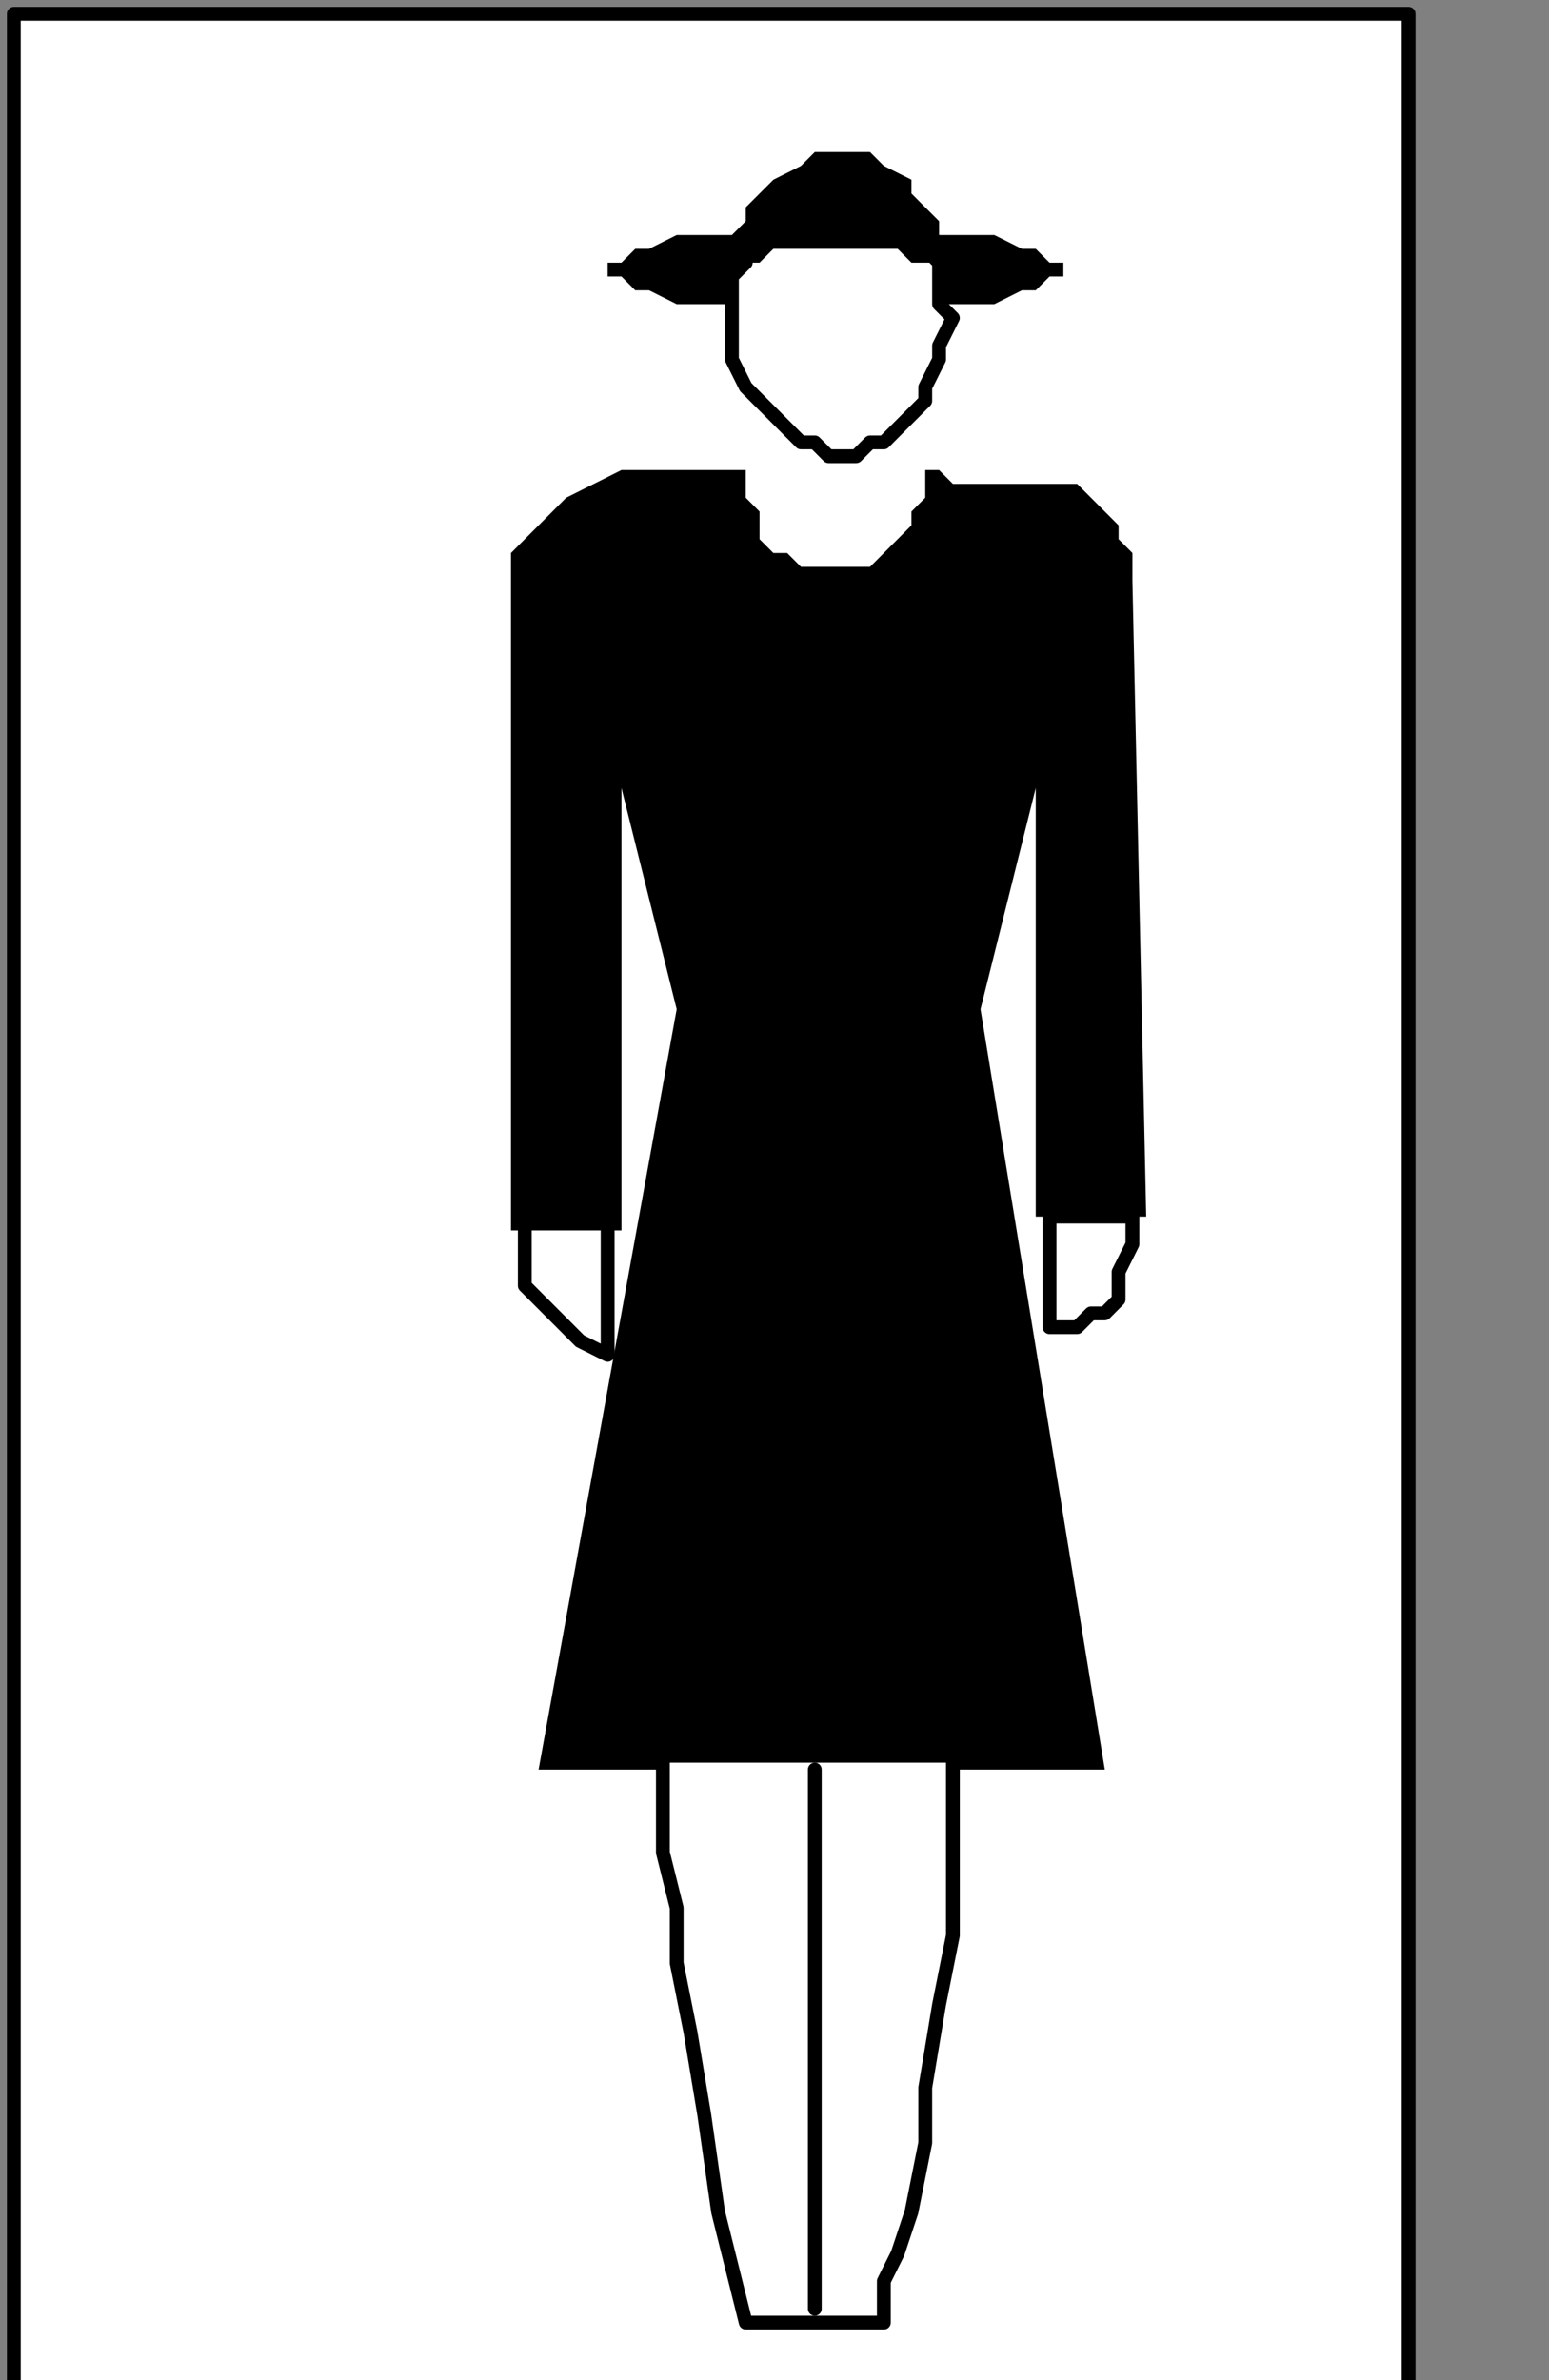 <?xml version="1.0" encoding="UTF-8" standalone="no"?>
<svg
   xmlns:dc="http://purl.org/dc/elements/1.1/"
   xmlns:cc="http://creativecommons.org/ns#"
   xmlns:rdf="http://www.w3.org/1999/02/22-rdf-syntax-ns#"
   xmlns:svg="http://www.w3.org/2000/svg"
   xmlns="http://www.w3.org/2000/svg"
   xmlns:sodipodi="http://sodipodi.sourceforge.net/DTD/sodipodi-0.dtd"
   xmlns:inkscape="http://www.inkscape.org/namespaces/inkscape"
   version="1.0"
   width="23.671mm"
   height="36.371mm"
   id="svg33"
   sodipodi:docname="PD010NBF.WMF">
  <rect width="100%" height="100%" fill="#808080" stroke="none"/>
  <sodipodi:namedview
     pagecolor="#ffffff"
     bordercolor="#666666"
     borderopacity="1"
     objecttolerance="10"
     gridtolerance="10"
     guidetolerance="10"
     inkscape:pageopacity="0"
     inkscape:pageshadow="2"
     inkscape:window-width="640"
     inkscape:window-height="480"
     id="namedview35" />
  <defs
     id="defs3">
    <pattern
       id="WMFhbasepattern"
       patternUnits="userSpaceOnUse"
       width="6"
       height="6"
       x="0"
       y="0" />
  </defs>
  <path
     style="fill:#ffffff;fill-rule:nonzero;fill-opacity:1;stroke:none;"
     d="  M -6.381,211.589   M 81.357,138.132   L 81.357,0.798   L 0.798,0.798   L 0.798,138.132   L 81.357,138.132   L 81.357,138.132  z "
     id="path5" />
  <path
     style="fill:none;stroke:#000000;stroke-width:0.798px;stroke-linecap:round;stroke-linejoin:round;stroke-miterlimit:4;stroke-dasharray:none;stroke-opacity:1;"
     d="  M -6.381,211.589   M 81.357,138.132   L 81.357,0.798   L 0.798,0.798   L 0.798,138.132   L 81.357,138.132   L 81.357,138.132  "
     id="path7" />
  <path
     style="fill:#000000;fill-rule:nonzero;fill-opacity:1;stroke:none;"
     d="  M -42.274,103   M 48.655,17.566   L 48.655,17.566   L 50.25,17.566   L 52.643,17.566   L 54.238,17.566   L 55.833,17.566   L 57.429,17.566   L 59.024,16.767   L 59.821,16.767   L 60.619,15.969   L 61.417,15.969   L 61.417,15.171   L 61.417,15.171   L 61.417,15.171   L 60.619,15.171   L 59.821,14.372   L 59.024,14.372   L 57.429,13.574   L 55.833,13.574   L 54.238,13.574   L 52.643,13.574   L 50.25,13.574   L 48.655,12.775   L 48.655,12.775   L 46.262,13.574   L 43.869,13.574   L 42.274,13.574   L 40.679,13.574   L 39.083,13.574   L 37.488,14.372   L 36.69,14.372   L 35.893,15.171   L 35.095,15.171   L 35.095,15.171   L 35.095,15.171   L 35.095,15.969   L 35.893,15.969   L 36.69,16.767   L 37.488,16.767   L 39.083,17.566   L 40.679,17.566   L 42.274,17.566   L 43.869,17.566   L 46.262,17.566   L 48.655,17.566   L 48.655,17.566  z "
     id="path9" />
  <path
     style="fill:#ffffff;fill-rule:nonzero;fill-opacity:1;stroke:none;"
     d="  M -42.274,110.186   M 48.655,26.349   L 48.655,26.349   L 49.452,26.349   L 50.25,25.55   L 51.048,25.55   L 51.845,24.752   L 52.643,23.953   L 53.44,23.155   L 53.44,22.357   L 54.238,20.76   L 54.238,19.961   L 55.036,18.364   L 55.036,18.364   L 54.238,17.566   L 54.238,15.969   L 54.238,15.171   L 53.44,14.372   L 52.643,13.574   L 52.643,12.775   L 51.048,11.977   L 50.25,11.178   L 49.452,11.178   L 48.655,11.178   L 48.655,11.178   L 47.06,11.178   L 46.262,11.977   L 45.464,11.977   L 44.667,12.775   L 43.869,13.574   L 43.071,14.372   L 43.071,15.171   L 42.274,15.969   L 42.274,17.566   L 42.274,18.364   L 42.274,18.364   L 42.274,19.961   L 42.274,20.76   L 43.071,22.357   L 43.869,23.155   L 44.667,23.953   L 45.464,24.752   L 46.262,25.55   L 47.06,25.55   L 47.857,26.349   L 48.655,26.349   L 48.655,26.349  z "
     id="path11" />
  <path
     style="fill:none;stroke:#000000;stroke-width:0.798px;stroke-linecap:round;stroke-linejoin:round;stroke-miterlimit:4;stroke-dasharray:none;stroke-opacity:1;"
     d="  M -42.274,110.186   M 48.655,26.349   L 48.655,26.349   L 49.452,26.349   L 50.25,25.55   L 51.048,25.55   L 51.845,24.752   L 52.643,23.953   L 53.44,23.155   L 53.44,22.357   L 54.238,20.76   L 54.238,19.961   L 55.036,18.364   L 55.036,18.364   L 54.238,17.566   L 54.238,15.969   L 54.238,15.171   L 53.44,14.372   L 52.643,13.574   L 52.643,12.775   L 51.048,11.977   L 50.25,11.178   L 49.452,11.178   L 48.655,11.178   L 48.655,11.178   L 47.06,11.178   L 46.262,11.977   L 45.464,11.977   L 44.667,12.775   L 43.869,13.574   L 43.071,14.372   L 43.071,15.171   L 42.274,15.969   L 42.274,17.566   L 42.274,18.364   L 42.274,18.364   L 42.274,19.961   L 42.274,20.76   L 43.071,22.357   L 43.869,23.155   L 44.667,23.953   L 45.464,24.752   L 46.262,25.55   L 47.06,25.55   L 47.857,26.349   L 48.655,26.349   L 48.655,26.349  "
     id="path13" />
  <path
     style="fill:#ffffff;fill-rule:nonzero;fill-opacity:1;stroke:none;"
     d="  M -62.214,150.907   M 30.31,70.264   L 30.31,70.264   L 30.31,71.062   L 30.31,71.062   L 30.31,71.86   L 30.31,72.659   L 30.31,74.256   L 31.107,75.054   L 31.905,75.853   L 32.702,76.651   L 33.5,77.45   L 35.095,78.248   L 35.095,70.264   L 30.31,70.264   L 30.31,70.264  z "
     id="path15" />
  <path
     style="fill:none;stroke:#000000;stroke-width:0.798px;stroke-linecap:round;stroke-linejoin:round;stroke-miterlimit:4;stroke-dasharray:none;stroke-opacity:1;"
     d="  M -62.214,150.907   M 30.31,70.264   L 30.31,70.264   L 30.31,71.062   L 30.31,71.062   L 30.31,71.86   L 30.31,72.659   L 30.31,74.256   L 31.107,75.054   L 31.905,75.853   L 32.702,76.651   L 33.5,77.45   L 35.095,78.248   L 35.095,70.264   L 30.31,70.264   L 30.31,70.264  "
     id="path17" />
  <path
     style="fill:#ffffff;fill-rule:nonzero;fill-opacity:1;stroke:none;"
     d="  M -29.512,150.109   M 60.619,70.264   L 60.619,76.651   L 60.619,76.651   L 60.619,76.651   L 60.619,76.651   L 61.417,76.651   L 62.214,76.651   L 63.012,75.853   L 63.81,75.853   L 64.607,75.054   L 64.607,73.457   L 65.405,71.86   L 65.405,70.264   L 60.619,70.264   L 60.619,70.264  z "
     id="path19" />
  <path
     style="fill:none;stroke:#000000;stroke-width:0.798px;stroke-linecap:round;stroke-linejoin:round;stroke-miterlimit:4;stroke-dasharray:none;stroke-opacity:1;"
     d="  M -29.512,150.109   M 60.619,70.264   L 60.619,76.651   L 60.619,76.651   L 60.619,76.651   L 60.619,76.651   L 61.417,76.651   L 62.214,76.651   L 63.012,75.853   L 63.81,75.853   L 64.607,75.054   L 64.607,73.457   L 65.405,71.86   L 65.405,70.264   L 60.619,70.264   L 60.619,70.264  "
     id="path21" />
  <path
     style="fill:#000000;fill-rule:nonzero;fill-opacity:1;stroke:none;"
     d="  M -47.857,110.984   M 43.071,27.147   L 43.071,27.147   L 43.071,27.147   L 41.476,27.147   L 39.881,27.147   L 38.286,27.147   L 35.893,27.147   L 34.298,27.946   L 32.702,28.744   L 31.107,30.341   L 29.512,31.938   L 29.512,33.535   L 29.512,71.062   L 35.893,71.062   L 35.893,45.512   L 39.083,58.287   L 31.107,102.202   L 63.81,102.202   L 56.631,58.287   L 59.821,45.512   L 59.821,70.264   L 66.202,70.264   L 65.405,33.535   L 65.405,33.535   L 65.405,33.535   L 65.405,32.736   L 65.405,32.736   L 65.405,31.938   L 64.607,31.14   L 64.607,30.341   L 63.81,29.543   L 63.012,28.744   L 62.214,27.946   L 60.619,27.946   L 60.619,27.946   L 59.821,27.946   L 59.024,27.946   L 57.429,27.946   L 56.631,27.946   L 55.833,27.946   L 55.036,27.946   L 54.238,27.147   L 53.44,27.147   L 53.44,27.147   L 53.44,27.147   L 53.44,27.147   L 53.44,27.147   L 53.44,27.946   L 53.44,28.744   L 52.643,29.543   L 52.643,30.341   L 51.845,31.14   L 51.048,31.938   L 50.25,32.736   L 49.452,32.736   L 47.857,32.736   L 47.857,32.736   L 46.262,32.736   L 45.464,31.938   L 44.667,31.938   L 43.869,31.14   L 43.869,29.543   L 43.071,28.744   L 43.071,27.946   L 43.071,27.946   L 43.071,27.147   L 43.071,27.147   L 43.071,27.147  z "
     id="path23" />
  <path
     style="fill:#ffffff;fill-rule:nonzero;fill-opacity:1;stroke:none;"
     d="  M -53.44,178.853   M 38.286,101.403   L 38.286,101.403   L 38.286,102.202   L 38.286,103   L 38.286,104.597   L 38.286,106.992   L 39.083,110.186   L 39.083,113.38   L 39.881,117.372   L 40.679,122.163   L 41.476,127.752   L 43.071,134.14   L 51.048,134.14   L 51.048,134.14   L 51.048,133.341   L 51.048,131.744   L 51.845,130.147   L 52.643,127.752   L 53.44,123.76   L 53.44,120.566   L 54.238,115.775   L 55.036,111.783   L 55.036,106.992   L 55.036,101.403   L 38.286,101.403   L 38.286,101.403  z "
     id="path25" />
  <path
     style="fill:none;stroke:#000000;stroke-width:0.798px;stroke-linecap:round;stroke-linejoin:round;stroke-miterlimit:4;stroke-dasharray:none;stroke-opacity:1;"
     d="  M -53.44,178.853   M 38.286,101.403   L 38.286,101.403   L 38.286,102.202   L 38.286,103   L 38.286,104.597   L 38.286,106.992   L 39.083,110.186   L 39.083,113.38   L 39.881,117.372   L 40.679,122.163   L 41.476,127.752   L 43.071,134.14   L 51.048,134.14   L 51.048,134.14   L 51.048,133.341   L 51.048,131.744   L 51.845,130.147   L 52.643,127.752   L 53.44,123.76   L 53.44,120.566   L 54.238,115.775   L 55.036,111.783   L 55.036,106.992   L 55.036,101.403   L 38.286,101.403   L 38.286,101.403  "
     id="path27" />
  <path
     style="fill:none;stroke:#000000;stroke-width:0.798px;stroke-linecap:round;stroke-linejoin:round;stroke-miterlimit:4;stroke-dasharray:none;stroke-opacity:1;"
     d="  M -43.869,179.651   M 47.06,102.202   L 47.06,133.341  "
     id="path29" />
  <path
     style="fill:#000000;fill-rule:nonzero;fill-opacity:1;stroke:none;"
     d="  M -49.452,100.605   M 41.476,15.171   L 41.476,15.171   L 42.274,15.171   L 42.274,14.372   L 42.274,13.574   L 43.071,12.775   L 43.071,11.977   L 43.869,11.178   L 44.667,10.38   L 46.262,9.581   L 47.06,8.783   L 48.655,8.783   L 48.655,8.783   L 50.25,8.783   L 51.048,9.581   L 52.643,10.38   L 52.643,11.178   L 53.44,11.977   L 54.238,12.775   L 54.238,13.574   L 55.036,14.372   L 55.036,15.171   L 55.036,15.171   L 55.036,15.171   L 55.036,15.171   L 54.238,15.171   L 54.238,15.171   L 53.44,15.171   L 52.643,15.171   L 51.845,14.372   L 51.048,14.372   L 50.25,14.372   L 48.655,14.372   L 48.655,14.372   L 48.655,14.372   L 47.06,14.372   L 46.262,14.372   L 45.464,14.372   L 44.667,14.372   L 43.869,15.171   L 43.071,15.171   L 43.071,15.171   L 42.274,15.171   L 42.274,15.171   L 41.476,15.171   L 41.476,15.171  z "
     id="path31" />
</svg>
